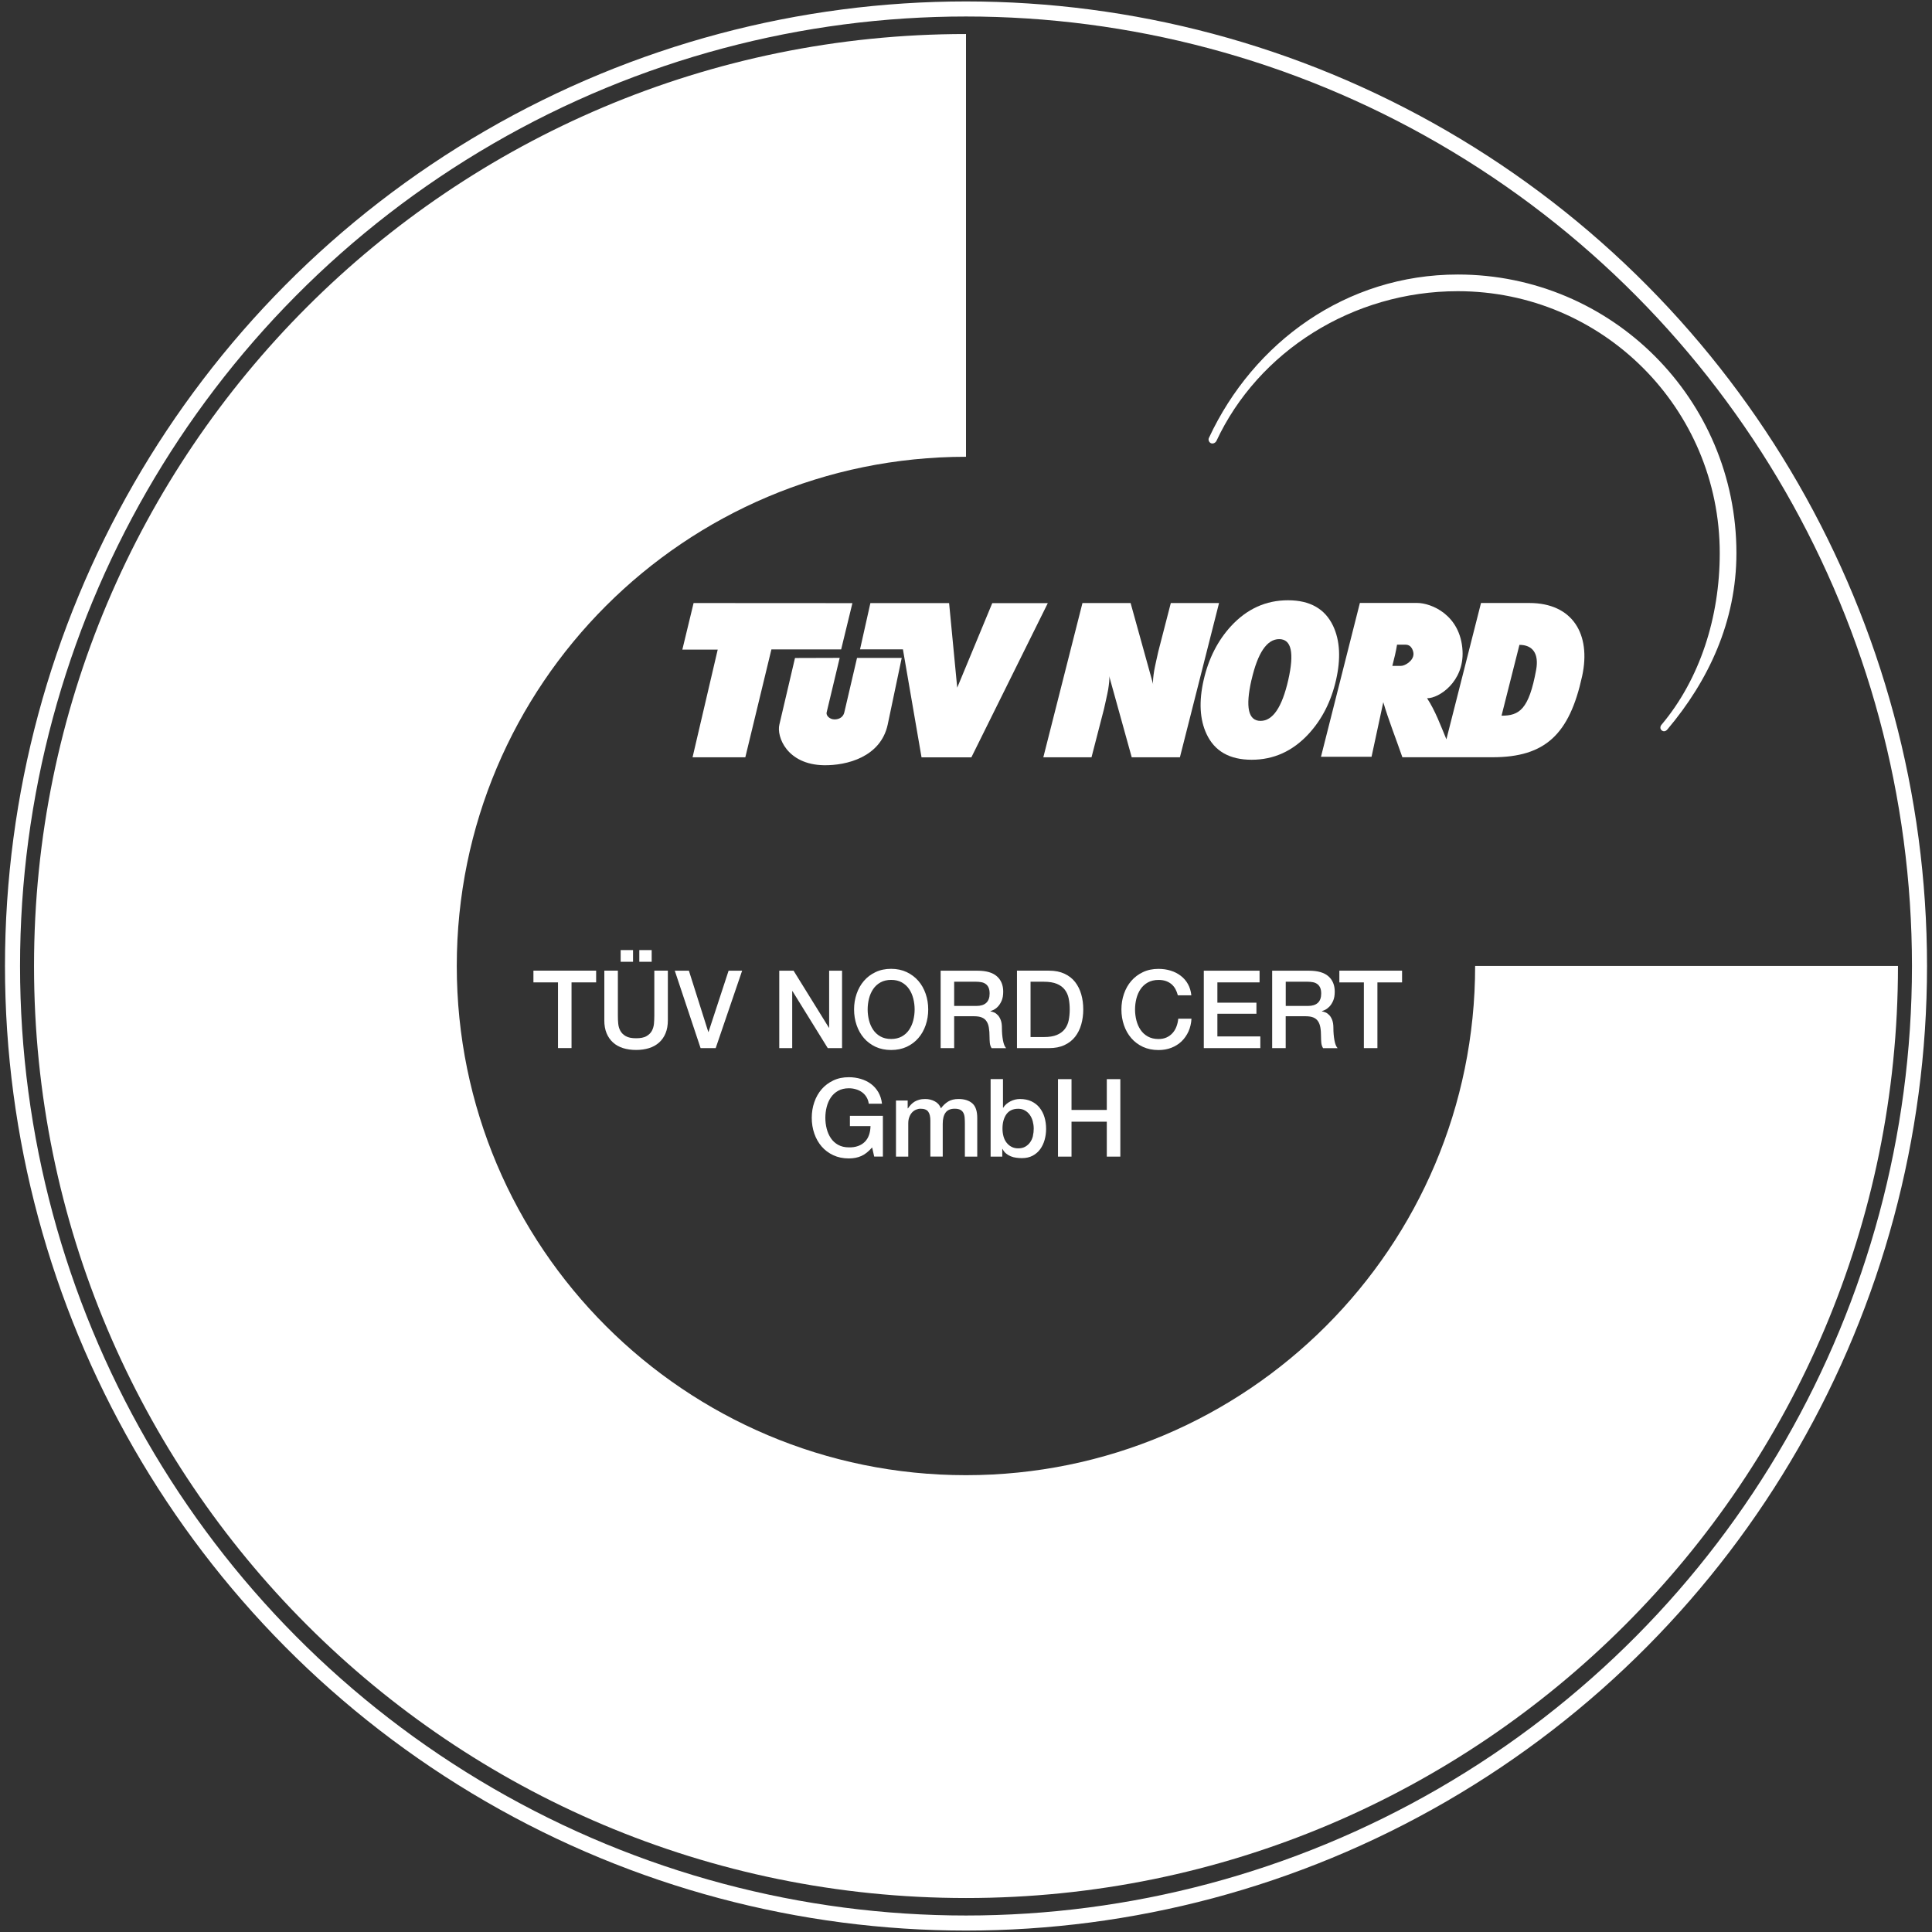 <?xml version="1.0" encoding="UTF-8"?><svg id="a" xmlns="http://www.w3.org/2000/svg" viewBox="0 0 431 431"><rect x="0" y="0" width="431" height="431" fill="#333333" stroke="none"/><path d="m268.52,151.7c1.09-4.77,3.13-8.79,6.12-12.04,3.54-3.83,7.77-5.75,12.69-5.75s8.28,1.92,10.08,5.75c1.52,3.25,1.73,7.26.64,12.04-1.09,4.78-3.13,8.78-6.13,12.04-3.54,3.83-7.77,5.75-12.69,5.75s-8.28-1.91-10.07-5.75c-1.52-3.25-1.73-7.26-.64-12.04m10.66,0c-1.38,6.08-.71,9.12,2.03,9.12s4.79-3.04,6.18-9.12c1.38-6.08.71-9.12-2.02-9.12s-4.79,3.04-6.18,9.12" style="fill:#fff; stroke-width:0px;"/><path d="m252.22,134.53l5.04,18.16c-.13-.57.03-1.89.22-3.08.12-.75.92-4.27.92-4.27l2.79-10.81h10.76l-8.73,34.41h-10.75l-5.04-18.16c.14.57-.03,1.89-.22,3.08-.12.75-.92,4.27-.92,4.27l-2.79,10.81h-10.75l8.73-34.41" style="fill:#fff; stroke-width:0px;"/><path d="m188.34,158.98l2.85-12.21h9.97l-3.13,14.89c-1.57,7.24-9.16,9.14-14.24,9.05-8.24-.14-10.59-6.38-9.92-9.08l3.48-14.84,9.97-.03-2.92,12.21c-.13.69.7,1.52,1.78,1.52s1.93-.57,2.16-1.52" style="fill:#fff; stroke-width:0px;"/><polyline points="154.73 134.53 190.16 134.55 187.65 144.87 172.09 144.87 166.27 168.94 154.5 168.94 160.11 144.92 152.22 144.92" style="fill:#fff; stroke-width:0px;"/><polyline points="194.17 134.54 211.73 134.54 213.54 153.41 221.36 134.55 233.75 134.55 216.7 168.95 205.58 168.95 201.43 144.86 191.86 144.86" style="fill:#fff; stroke-width:0px;"/><path d="m338.96,143.87l-3.99,15.79c3.95,0,6.1-1.35,7.72-10.22.67-3.67-.8-5.58-3.73-5.58m-20.6,11.91c1.8,2.73,3.01,6.04,4.31,9.16l7.72-30.41h10.78c9.62,0,13.83,6.92,11.78,16.32-2.83,12.96-8.21,18.09-19.99,18.09h-8.41s-11.7,0-11.7,0c-1.48-4.27-3.13-8.42-4.26-12.28l-2.62,12.18h-11.28l8.68-34.32h12.8c3.07,0,9.66,2.63,10.1,10.67.37,6.93-5.32,10.63-7.88,10.58m-6.73-11.94c-.24,1.52-.65,3.17-1.05,4.73h1.91c.85.02,2.81-1.09,2.81-2.67,0-.41-.29-2.07-1.78-2.06h-1.9Z" style="fill:#fff; stroke-width:0px;"/><path d="m269.72,97.63c9.89-21.22,30.54-36.39,55.5-36.39,34.32,0,62.15,27.83,62.15,62.15,0,15.27-6.25,28.49-15.38,39.31-.43.52-.9.54-1.28.24-.39-.31-.4-.83-.07-1.24l.05-.06c8.53-10.16,12.96-23.94,12.96-38.24,0-32.28-26.16-58.44-58.44-58.44-23.46,0-44.55,13.47-53.85,33.42-.25.45-.81.7-1.26.47-.4-.21-.63-.75-.39-1.22" style="fill:#fff; stroke-width:0px;"/><path d="m7.59,215.5C7.59,100.67,100.67,7.59,215.5,7.59v94.31c-62.75,0-113.6,50.86-113.6,113.59s50.85,113.6,113.59,113.6,113.59-50.86,113.59-113.6h94.33c0,114.84-93.08,207.93-207.91,207.93S7.59,330.33,7.59,215.5" style="fill:#fff; stroke-width:0px;"/><ellipse cx="215.5" cy="215.5" rx="212.71" ry="213.5" style="fill:none; stroke:#fff; stroke-miterlimit:3.86; stroke-width:3.36px;"/><path d="m156.29,233.82h3.37l5.9-17.28h-3.02l-4.48,13.67h-.05l-4.33-13.67h-3.15l5.76,17.28Zm-13.67-19.26h2.76v-2.61h-2.76v2.61Zm-1.4-2.61h-2.76v2.61h2.76v-2.61Zm-6.41,15.65c0,1.11.17,2.08.51,2.9.34.82.82,1.51,1.44,2.07.62.56,1.37.97,2.24,1.25.87.27,1.84.41,2.9.41s2.03-.14,2.9-.41c.87-.27,1.61-.69,2.24-1.25.62-.56,1.1-1.24,1.44-2.07.34-.82.51-1.79.51-2.9v-11.06h-3.02v10.07c0,.58-.03,1.17-.08,1.77-.06.6-.22,1.13-.48,1.61-.27.48-.67.87-1.21,1.17-.54.31-1.3.46-2.29.46s-1.75-.15-2.29-.46c-.54-.3-.95-.7-1.21-1.17-.27-.48-.43-1.01-.49-1.61-.06-.6-.08-1.18-.08-1.77v-10.07h-3.02v11.06Zm-15.8-8.45h5.47v14.66h3.02v-14.66h5.49v-2.61h-13.99v2.61Z" style="fill:#fff; stroke-width:0px;"/><path d="m229.9,219.01h2.98c1.17,0,2.14.16,2.89.47.75.31,1.34.75,1.77,1.31.43.56.72,1.21.87,1.96.15.75.23,1.56.23,2.43s-.08,1.68-.23,2.43c-.15.75-.45,1.4-.87,1.96-.43.56-1.02.99-1.77,1.31-.75.32-1.72.47-2.89.47h-2.98v-12.34Zm-3.03,14.81h7.16c1.32,0,2.47-.22,3.44-.68.97-.45,1.76-1.07,2.37-1.85.61-.78,1.07-1.7,1.37-2.75.3-1.05.45-2.17.45-3.36s-.15-2.32-.45-3.36c-.3-1.05-.76-1.96-1.37-2.75-.61-.78-1.4-1.4-2.37-1.85-.97-.45-2.11-.68-3.44-.68h-7.16v17.28Zm-14.01-14.81h4.91c.39,0,.76.03,1.13.1.36.06.69.19.97.39.28.19.5.46.66.81.16.35.24.79.24,1.34,0,.92-.25,1.61-.75,2.07-.5.46-1.23.69-2.2.69h-4.96v-5.4Zm-3.02,14.81h3.02v-7.11h4.45c.69,0,1.26.09,1.71.27.44.18.8.45,1.05.84.26.38.44.85.53,1.43.1.57.15,1.26.15,2.04,0,.42.02.86.06,1.31.04.45.17.86.4,1.23h3.24c-.32-.35-.56-.95-.71-1.78-.15-.83-.23-1.75-.23-2.77,0-.68-.08-1.24-.25-1.69-.17-.45-.38-.82-.64-1.1-.26-.28-.53-.49-.83-.62-.3-.13-.58-.21-.84-.24v-.05c.15-.05.37-.14.69-.29.31-.15.63-.38.95-.71.32-.33.61-.76.85-1.31.24-.54.36-1.22.36-2.05,0-1.47-.48-2.61-1.43-3.44-.95-.82-2.38-1.23-4.28-1.23h-8.25v17.28Zm-14.51-16.96c-1.03.48-1.89,1.14-2.6,1.96-.71.82-1.25,1.78-1.63,2.88-.38,1.1-.57,2.26-.57,3.49s.19,2.41.57,3.51c.38,1.1.92,2.06,1.63,2.88.71.82,1.58,1.47,2.6,1.95,1.02.47,2.18.71,3.47.71s2.45-.24,3.47-.71c1.03-.48,1.89-1.13,2.6-1.95.71-.82,1.25-1.78,1.63-2.88.38-1.1.57-2.27.57-3.51s-.19-2.39-.57-3.49c-.38-1.1-.92-2.06-1.63-2.88-.71-.82-1.58-1.47-2.6-1.96-1.02-.48-2.18-.73-3.47-.73s-2.45.24-3.47.73m5.85,2.3c.67.37,1.21.87,1.63,1.49.42.62.73,1.33.93,2.12.2.79.3,1.59.3,2.42s-.1,1.63-.3,2.42c-.2.79-.51,1.5-.93,2.12-.42.62-.96,1.12-1.63,1.49-.67.37-1.46.56-2.38.56s-1.72-.19-2.38-.56c-.67-.37-1.21-.87-1.63-1.49-.42-.62-.73-1.33-.93-2.12-.2-.79-.3-1.6-.3-2.42s.1-1.63.3-2.42c.2-.79.51-1.5.93-2.12.42-.62.96-1.12,1.63-1.49.67-.37,1.46-.56,2.38-.56s1.71.18,2.38.56m-27.33,14.66h2.88v-12.7h.07l7.86,12.7h3.19v-17.28h-2.88v12.73h-.05l-7.89-12.73h-3.19v17.28Z" style="fill:#fff; stroke-width:0px;"/><path d="m286.82,219.01h4.91c.39,0,.76.03,1.13.1.36.06.68.19.97.39.28.19.5.46.67.81.16.35.24.79.24,1.34,0,.92-.25,1.61-.75,2.07-.5.46-1.23.69-2.2.69h-4.96v-5.4Zm-3.03,14.81h3.03v-7.11h4.45c.69,0,1.26.09,1.71.27.44.18.79.45,1.05.84.26.38.43.85.53,1.43.1.57.14,1.26.14,2.04,0,.42.02.86.06,1.31.04.45.17.86.4,1.23h3.24c-.33-.35-.56-.95-.71-1.78-.15-.83-.23-1.75-.23-2.77,0-.68-.09-1.24-.25-1.69-.17-.45-.38-.82-.64-1.1-.26-.28-.54-.49-.84-.62-.3-.13-.58-.21-.83-.24v-.05c.14-.05.37-.14.69-.29.32-.15.63-.38.96-.71.32-.33.61-.76.85-1.31.24-.54.36-1.22.36-2.05,0-1.47-.48-2.61-1.43-3.44-.95-.82-2.38-1.23-4.28-1.23h-8.25v17.28Zm-15.24,0h12.61v-2.61h-9.58v-5.06h8.71v-2.47h-8.71v-4.52h9.41v-2.61h-12.44v17.28Zm-2.78-11.78c-.1-.94-.35-1.77-.75-2.49-.4-.73-.93-1.34-1.59-1.85-.65-.51-1.41-.9-2.26-1.16-.85-.27-1.77-.4-2.73-.4-1.29,0-2.45.24-3.47.73-1.02.48-1.89,1.14-2.6,1.96-.71.82-1.25,1.78-1.63,2.88-.38,1.1-.57,2.26-.57,3.49s.19,2.41.57,3.51c.38,1.1.92,2.06,1.63,2.88.71.82,1.58,1.47,2.6,1.95,1.03.47,2.18.71,3.47.71,1.05,0,2.01-.17,2.88-.51.87-.34,1.63-.82,2.28-1.44.64-.62,1.15-1.36,1.54-2.21.38-.86.6-1.8.66-2.83h-2.95c-.06.63-.2,1.22-.41,1.77-.21.55-.5,1.03-.87,1.44-.37.41-.81.73-1.33.97-.52.23-1.11.35-1.79.35-.92,0-1.72-.19-2.38-.56-.67-.37-1.21-.87-1.63-1.49-.42-.62-.73-1.33-.93-2.12-.2-.79-.3-1.6-.3-2.42s.1-1.63.3-2.42c.2-.79.51-1.5.93-2.12.42-.62.96-1.12,1.63-1.49.67-.37,1.46-.56,2.38-.56.63,0,1.18.08,1.66.25.48.17.89.41,1.25.71.35.31.64.67.87,1.09.22.42.4.88.53,1.38h3.02Z" style="fill:#fff; stroke-width:0px;"/><polygon points="298.79 219.16 304.26 219.16 304.26 233.82 307.28 233.82 307.28 219.16 312.78 219.16 312.78 216.54 298.79 216.54 298.79 219.16" style="fill:#fff; stroke-width:0px;"/><path d="m236.02,258.02h3.02v-7.79h7.87v7.79h3.02v-17.28h-3.02v6.87h-7.87v-6.87h-3.02v17.28Zm-5.58-4.63c-.12.52-.32.99-.61,1.4-.28.41-.64.74-1.08,1-.44.26-.97.39-1.6.39-.56,0-1.06-.11-1.49-.34-.43-.22-.79-.53-1.1-.92-.31-.39-.54-.85-.69-1.39-.15-.54-.23-1.13-.23-1.75,0-1.34.3-2.41.88-3.22.59-.81,1.46-1.21,2.63-1.21.56,0,1.07.12,1.5.38.44.25.8.58,1.09.99.29.41.51.88.65,1.41.14.53.22,1.08.22,1.65s-.06,1.08-.18,1.61m-9.45,4.63h2.61v-1.72h.05c.21.42.47.76.79,1.02.31.26.66.47,1.05.63.39.16.79.27,1.22.32.43.06.85.09,1.27.09.92,0,1.72-.18,2.4-.54.68-.36,1.24-.85,1.68-1.45.44-.61.77-1.3.99-2.09.22-.79.33-1.61.33-2.45,0-.92-.12-1.78-.36-2.59-.24-.81-.61-1.51-1.09-2.12-.48-.61-1.09-1.08-1.82-1.43-.74-.35-1.6-.52-2.58-.52-.35,0-.71.05-1.07.13-.36.09-.71.22-1.04.39-.33.17-.63.38-.91.61-.28.24-.51.52-.7.82h-.05v-6.39h-2.76v17.28Zm-21.12,0h2.76v-7.43c0-.51.08-.98.23-1.38.15-.4.35-.74.6-1.02.25-.27.54-.48.87-.63.33-.14.67-.22,1.03-.22.84,0,1.42.22,1.73.67.32.44.47,1.1.47,1.97v8.03h2.76v-7.33c0-1.06.21-1.89.63-2.47.42-.58,1.1-.87,2.03-.87.53,0,.95.08,1.26.24.31.16.53.39.69.69.15.3.25.65.28,1.07.03.41.05.87.05,1.37v7.31h2.76v-8.64c0-1.52-.37-2.6-1.1-3.24-.74-.64-1.76-.97-3.08-.97-.92,0-1.69.19-2.3.56-.61.37-1.15.88-1.62,1.52-.27-.71-.74-1.23-1.39-1.57-.65-.34-1.36-.51-2.11-.51-.5,0-.95.05-1.33.16-.39.1-.73.25-1.03.42-.3.18-.57.4-.81.65-.24.26-.47.54-.68.85h-.07v-1.74h-2.61v12.51Zm-2.9-9.1h-7.36v2.3h4.6c-.02.73-.13,1.39-.34,1.99-.21.6-.52,1.1-.93,1.51-.41.41-.92.73-1.51.94-.6.22-1.28.32-2.06.3-.92,0-1.71-.19-2.38-.56-.67-.37-1.21-.87-1.63-1.49-.42-.62-.73-1.33-.93-2.12-.2-.79-.3-1.6-.3-2.42s.1-1.63.3-2.42c.2-.79.51-1.5.93-2.12.42-.62.96-1.12,1.63-1.49.67-.37,1.46-.56,2.38-.56.55,0,1.07.07,1.57.22.5.15.95.36,1.36.65.4.29.74.65,1,1.08.27.43.44.93.52,1.49h2.95c-.11-.97-.39-1.82-.82-2.57-.44-.74-.98-1.36-1.65-1.85-.66-.49-1.42-.86-2.26-1.11-.85-.25-1.74-.38-2.67-.38-1.29,0-2.45.24-3.47.73-1.03.49-1.89,1.14-2.6,1.96-.71.82-1.25,1.78-1.63,2.88-.38,1.1-.57,2.26-.57,3.49s.19,2.41.57,3.51c.38,1.1.93,2.06,1.63,2.88.71.82,1.58,1.47,2.6,1.95,1.03.48,2.18.72,3.47.72,1.05,0,1.98-.18,2.78-.54.81-.35,1.61-.99,2.42-1.91l.46,2.03h1.94v-9.1Z" style="fill:#fff; stroke-width:0px;"/><polygon points="122.97 375.79 131.07 380.24 130.52 381.24 123.64 377.46 121.19 381.9 127.31 385.26 126.76 386.26 120.64 382.9 117.42 388.76 116.21 388.09 122.97 375.79" style="fill:#fff; stroke-width:0px;"/><path d="m130.66,384.33l1.06.52-1.05,2.14.04.02c.66-.6,1.38-.92,2.17-.98.79-.06,1.61.14,2.45.6l-.55,1.11c-.51-.28-1.02-.45-1.53-.5-.5-.05-.98-.01-1.44.13-.45.14-.87.37-1.23.69-.37.32-.67.72-.9,1.18l-2.34,4.78-1.15-.57,4.47-9.11Z" style="fill:#fff; stroke-width:0px;"/><path d="m141.39,394.07c.16-.4.25-.81.26-1.24.02-.43-.04-.84-.18-1.23-.14-.4-.36-.76-.66-1.1-.3-.33-.69-.61-1.16-.81-.49-.21-.95-.32-1.4-.31-.45,0-.87.09-1.25.26-.39.17-.74.4-1.05.7s-.59.63-.8,1l6.25,2.73Zm-6.66-1.77c-.17.39-.28.81-.33,1.26-.05.45-.02.9.09,1.33.11.43.32.84.63,1.23.31.39.75.7,1.31.95.86.38,1.63.45,2.31.23.68-.23,1.26-.65,1.76-1.28l1.18.51c-.71.95-1.53,1.57-2.45,1.86-.92.29-1.99.17-3.21-.36-.77-.34-1.38-.75-1.82-1.24-.44-.49-.74-1.03-.9-1.6-.16-.58-.21-1.19-.13-1.82.08-.64.25-1.26.53-1.89.25-.58.59-1.11,1-1.59.41-.49.89-.87,1.43-1.15.54-.28,1.14-.44,1.81-.47.66-.03,1.38.13,2.16.47.77.34,1.37.77,1.8,1.29.43.52.71,1.09.85,1.7.14.61.16,1.25.04,1.91-.11.66-.31,1.3-.61,1.9l-7.42-3.24Z" style="fill:#fff; stroke-width:0px;"/><path d="m147.46,387.59l1.2.47-.73,1.85-1.2-.47.73-1.85Zm-1.42,3.62l1.2.47-3.7,9.45-1.2-.47,3.7-9.45Z" style="fill:#fff; stroke-width:0px;"/><polygon points="148.62 392.37 149.92 392.8 149.72 401.9 149.76 401.91 154.95 394.48 156.32 394.94 156.01 404 156.05 404.01 161.36 396.62 162.65 397.06 156.23 405.61 154.89 405.16 155.14 396.25 155.1 396.23 149.96 403.51 148.62 403.07 148.62 392.37" style="fill:#fff; stroke-width:0px;"/><path d="m165.23,393.59l1.24.34-.53,1.91-1.24-.35.53-1.91Zm-1.04,3.75l1.24.34-2.72,9.77-1.24-.34,2.72-9.77Z" style="fill:#fff; stroke-width:0px;"/><rect x="160.72" y="400.89" width="14.04" height="1.29" transform="translate(-262.87 464.3) rotate(-75.62)" style="fill:#fff; stroke-width:0px;"/><polygon points="172.47 395.48 173.72 395.77 170.51 409.43 169.26 409.14 172.47 395.48" style="fill:#fff; stroke-width:0px;"/><path d="m176.11,396.3l1.26.27-.41,1.94-1.26-.27.41-1.94Zm-.81,3.8l1.26.27-2.11,9.92-1.26-.27,2.11-9.92Z" style="fill:#fff; stroke-width:0px;"/><path d="m186.3,411.43c-.12.73-.32,1.38-.59,1.93-.27.55-.62,1-1.05,1.34-.43.34-.96.57-1.58.69-.62.12-1.35.1-2.2-.04-.52-.09-1.02-.24-1.5-.44-.48-.2-.89-.46-1.24-.77-.35-.31-.63-.68-.82-1.11-.2-.43-.27-.91-.22-1.44l1.27.22c0,.39.08.72.23,1.01.15.29.35.53.6.73.25.2.54.37.86.49.33.13.66.22,1.01.28,1.18.2,2.08.05,2.7-.44.62-.5,1.03-1.32,1.23-2.48l.23-1.36h-.04c-.4.56-.92.99-1.56,1.26-.64.28-1.34.35-2.09.22-.83-.14-1.52-.39-2.07-.75-.55-.36-.97-.79-1.28-1.31-.3-.52-.49-1.1-.56-1.73-.07-.64-.04-1.3.07-1.99.11-.67.32-1.28.64-1.84.31-.56.7-1.03,1.17-1.41.47-.38,1.02-.65,1.65-.8.63-.16,1.32-.17,2.07-.04.76.13,1.42.4,1.96.79.54.4.89.9,1.05,1.49h.04s.3-1.72.3-1.72l1.27.22-1.54,8.99Zm-3.08-1.01c.45-.15.85-.37,1.19-.68.34-.31.62-.68.84-1.12.22-.43.37-.9.45-1.38.08-.47.1-.96.06-1.45-.04-.5-.16-.96-.36-1.39-.2-.43-.5-.8-.88-1.11-.38-.31-.87-.51-1.48-.62-.6-.1-1.14-.08-1.61.08-.47.16-.87.4-1.22.72-.35.33-.62.72-.83,1.18-.21.46-.36.94-.44,1.44-.08.48-.1.97-.04,1.45.06.48.2.93.42,1.33.22.4.53.75.92,1.04.39.29.88.49,1.47.59.55.09,1.05.07,1.51-.08" style="fill:#fff; stroke-width:0px;"/><path d="m197.48,407.97c.03-.43,0-.86-.12-1.27-.11-.41-.29-.79-.54-1.12-.25-.34-.57-.62-.95-.85-.39-.23-.84-.38-1.35-.43-.53-.06-1-.02-1.43.12-.43.14-.8.35-1.12.62-.32.27-.58.6-.8.98-.21.38-.37.78-.47,1.19l6.77.75Zm-6.89.28c-.05.42-.03.86.06,1.31.09.45.25.86.48,1.24.23.38.56.71.97.99.41.28.93.45,1.54.52.93.1,1.69-.05,2.27-.47.58-.42,1.02-1,1.3-1.75l1.28.14c-.4,1.12-.99,1.95-1.78,2.5-.79.55-1.85.75-3.18.61-.84-.09-1.54-.31-2.11-.64-.56-.34-1.01-.76-1.34-1.26-.33-.5-.55-1.07-.66-1.7-.12-.63-.14-1.28-.06-1.96.07-.63.23-1.23.48-1.82.25-.59.59-1.09,1.02-1.52.43-.43.96-.76,1.59-.98.63-.22,1.36-.29,2.2-.19.84.09,1.54.33,2.1.7.56.38,1,.83,1.32,1.37.32.54.52,1.15.61,1.81.09.67.08,1.33-.02,2l-8.05-.89Z" style="fill:#fff; stroke-width:0px;"/><polygon points="206.44 400.36 216.93 400.58 216.91 401.76 207.07 413.27 216.86 413.48 216.84 414.62 205.5 414.38 205.52 413.2 215.36 401.68 206.42 401.5 206.44 400.36" style="fill:#fff; stroke-width:0px;"/><path d="m226.46,408.49c-.03-.43-.13-.84-.3-1.23-.17-.39-.41-.74-.7-1.03-.3-.3-.65-.53-1.07-.7-.41-.17-.88-.25-1.4-.23-.53.02-1,.13-1.4.33-.4.2-.74.46-1.01.78-.27.32-.49.68-.64,1.09-.16.41-.25.83-.29,1.25l6.81-.26Zm-6.77,1.3c.02.43.1.85.25,1.29.15.43.37.82.66,1.16.29.34.65.62,1.1.83.45.21.98.31,1.6.28.94-.04,1.66-.3,2.17-.8.51-.5.86-1.14,1.03-1.92l1.29-.05c-.23,1.16-.69,2.08-1.4,2.74-.7.66-1.72,1.02-3.05,1.07-.84.03-1.57-.08-2.18-.33-.61-.25-1.11-.6-1.51-1.05-.4-.45-.7-.98-.91-1.58-.21-.61-.32-1.25-.35-1.93-.02-.63.04-1.26.2-1.87.16-.61.42-1.17.79-1.66.36-.49.84-.89,1.42-1.21.59-.31,1.3-.49,2.15-.52.84-.03,1.57.09,2.18.38.61.29,1.11.67,1.51,1.16.39.49.68,1.06.87,1.7.19.65.28,1.31.28,1.98l-8.1.31Z" style="fill:#fff; stroke-width:0px;"/><path d="m229.39,403.9l1.18-.1.2,2.37h.04c.26-.85.71-1.51,1.36-1.96.65-.45,1.45-.7,2.41-.74l.1,1.24c-.59.02-1.11.14-1.57.35-.46.22-.85.5-1.17.85-.32.35-.56.76-.71,1.22-.15.47-.21.96-.17,1.47l.44,5.3-1.28.11-.84-10.11Z" style="fill:#fff; stroke-width:0px;"/><path d="m237.91,403.08l2.13-.25.12,1.03-2.13.25.78,6.7c.05.4.14.7.28.91.14.21.44.3.91.27.37-.04.73-.11,1.09-.19l.12,1.05c-.19.02-.38.05-.56.09-.19.03-.38.06-.57.09-.85.1-1.46,0-1.84-.27-.38-.28-.61-.85-.69-1.7l-.79-6.8-1.83.21-.12-1.03,1.83-.22-.36-3.02,1.28-.15.35,3.03Z" style="fill:#fff; stroke-width:0px;"/><path d="m241.42,398.7l1.27-.18.28,1.96-1.27.18-.28-1.97Zm.55,3.85l1.27-.18,1.44,10.04-1.27.18-1.44-10.04Z" style="fill:#fff; stroke-width:0px;"/><path d="m249.93,402.35l-2.05.35,1.52,8.98-1.27.21-1.52-8.98-1.77.3-.17-1.03,1.77-.3-.15-.91c-.07-.42-.11-.83-.1-1.2s.08-.71.23-1c.14-.29.37-.53.67-.73.3-.2.71-.34,1.22-.42.19-.03.36-.05.53-.07.17-.01.35-.03.56-.03l.18,1.05c-.18,0-.35,0-.5.01-.15,0-.3.02-.45.04-.35.06-.61.16-.78.29-.17.13-.28.3-.34.48-.06.19-.07.4-.05.64.03.23.06.49.11.76l.15.87,2.05-.35.17,1.03Z" style="fill:#fff; stroke-width:0px;"/><path d="m250.28,397.24l1.26-.25.38,1.95-1.26.25-.38-1.95Zm.74,3.82l1.26-.25,1.93,9.96-1.26.25-1.93-9.96Z" style="fill:#fff; stroke-width:0px;"/><polygon points="257.48 409.06 264.54 407.43 264.78 408.44 256.21 410.42 255.98 409.45 260.86 400.01 254.61 401.45 254.38 400.43 262.21 398.62 262.41 399.48 257.48 409.06" style="fill:#fff; stroke-width:0px;"/><path d="m263.08,394.33l1.24-.33.51,1.92-1.24.33-.52-1.92Zm1.01,3.76l1.24-.33,2.64,9.8-1.24.33-2.63-9.8Z" style="fill:#fff; stroke-width:0px;"/><path d="m276.34,399.02c-.14-.41-.35-.78-.61-1.11-.27-.33-.59-.6-.95-.81-.36-.21-.77-.34-1.21-.4-.45-.06-.92,0-1.41.15-.5.16-.93.38-1.26.69-.33.3-.59.64-.77,1.02-.18.38-.29.79-.33,1.22-.04.43-.03.86.04,1.28l6.51-2.03Zm-6.2,3.02c.13.41.32.8.58,1.18.26.37.57.69.94.95.36.25.79.43,1.28.51.49.09,1.03.04,1.61-.14.9-.28,1.53-.72,1.89-1.34.36-.61.53-1.32.49-2.12l1.23-.38c.08,1.18-.13,2.19-.64,3.01-.51.82-1.4,1.43-2.67,1.83-.8.25-1.53.33-2.19.25-.65-.08-1.23-.29-1.73-.62-.5-.33-.93-.76-1.29-1.29-.36-.53-.64-1.12-.84-1.77-.19-.6-.28-1.22-.29-1.86,0-.63.1-1.24.32-1.8.22-.57.58-1.08,1.06-1.54.48-.46,1.13-.81,1.94-1.06.8-.25,1.54-.32,2.2-.2.66.12,1.25.36,1.75.73.51.37.94.84,1.28,1.41.35.58.61,1.19.79,1.83l-7.74,2.41Z" style="fill:#fff; stroke-width:0px;"/><path d="m278,393.82l1.11-.4.81,2.24h.04c.03-.9.29-1.65.8-2.26.51-.61,1.22-1.06,2.13-1.35l.42,1.16c-.56.17-1.03.43-1.42.75-.39.33-.69.7-.91,1.12-.22.42-.34.88-.36,1.37-.03.49.05.98.22,1.46l1.81,5.01-1.21.44-3.46-9.54Z" style="fill:#fff; stroke-width:0px;"/><path d="m295.95,397.66l-1.09.45-.7-1.69h-.04c-.05.77-.33,1.4-.82,1.9-.49.5-1.1.9-1.83,1.2-.62.26-1.17.4-1.67.42-.5.02-.95-.06-1.34-.25-.39-.19-.74-.47-1.05-.85-.3-.37-.57-.83-.79-1.36l-2.46-5.91,1.19-.49,2.46,5.9c.37.81.83,1.35,1.39,1.61.56.26,1.31.2,2.25-.19.5-.21.9-.5,1.18-.85.28-.36.48-.76.57-1.2.09-.44.11-.9.04-1.39-.07-.49-.2-.96-.39-1.41l-1.99-4.76,1.19-.5,3.9,9.37Z" style="fill:#fff; stroke-width:0px;"/><path d="m294.36,387.25l1.15-.56.77,1.57.04-.02c-.02-.33.01-.65.1-.98.09-.33.23-.64.42-.93.19-.29.45-.51.77-.67.32-.15.64-.31.97-.48.66-.32,1.25-.51,1.78-.57.52-.06.99,0,1.4.15.41.16.78.42,1.09.8.32.37.6.82.86,1.34l2.78,5.7-1.16.56-2.69-5.51c-.18-.38-.39-.71-.62-1-.23-.29-.5-.51-.8-.66-.3-.15-.64-.22-1.02-.2-.38.01-.8.14-1.26.36-.47.22-.84.51-1.13.83-.29.33-.49.69-.62,1.09-.13.39-.17.81-.12,1.24.05.44.17.87.37,1.31l2.51,5.15-1.16.56-4.45-9.12Z" style="fill:#fff; stroke-width:0px;"/><path d="m316.56,385.89c.36.65.62,1.27.76,1.87.14.6.15,1.17.04,1.7-.12.54-.38,1.05-.79,1.53-.41.48-.98.93-1.73,1.35-.46.26-.94.46-1.44.61-.5.15-.98.21-1.45.19-.47-.02-.92-.13-1.34-.34-.42-.21-.78-.53-1.08-.98l1.12-.63c.25.3.52.51.82.63.3.13.61.19.93.19s.64-.05.98-.16c.33-.1.65-.24.96-.42,1.04-.59,1.65-1.27,1.82-2.05.17-.78-.03-1.68-.61-2.7l-.68-1.2-.04.02c.05.69-.09,1.35-.41,1.97-.32.62-.81,1.11-1.48,1.49-.73.41-1.43.66-2.08.72-.65.07-1.26,0-1.82-.21-.56-.21-1.08-.54-1.53-.99-.46-.45-.86-.98-1.2-1.59-.33-.59-.55-1.2-.67-1.83-.11-.63-.11-1.24.02-1.83.13-.59.39-1.14.77-1.66.39-.52.91-.97,1.57-1.34.68-.38,1.35-.59,2.02-.62.67-.03,1.26.14,1.76.5l.04-.02-.86-1.53,1.12-.63,4.49,7.95Zm-3.02,1.16c.26-.4.42-.82.5-1.28.07-.45.06-.92-.05-1.4-.11-.48-.28-.93-.52-1.36-.24-.42-.52-.81-.87-1.16-.34-.36-.73-.64-1.16-.85-.43-.21-.89-.31-1.38-.31-.49,0-1,.15-1.54.45-.53.3-.93.66-1.2,1.08-.27.42-.43.86-.49,1.33-.06.47-.03.95.09,1.44.13.49.31.95.56,1.39.24.43.54.81.88,1.15.35.34.74.6,1.16.77.43.17.88.25,1.37.23.49-.02.99-.18,1.51-.47.49-.27.86-.61,1.12-1.01" style="fill:#fff; stroke-width:0px;"/><path d="m74.98,285.54l2.42,4.4c.96,1.74,1.98,3.04,3.05,3.89,1.08.85,2.2,1.37,3.37,1.55,1.17.18,2.37.07,3.61-.31,1.23-.38,2.49-.93,3.78-1.64,1.29-.71,2.42-1.48,3.41-2.32.98-.84,1.71-1.8,2.19-2.89.47-1.08.64-2.31.49-3.67-.15-1.36-.7-2.92-1.66-4.66l-2.42-4.4-18.24,10.05Zm19.42-16.53l5.83,10.59c1.07,1.96,1.67,3.83,1.8,5.63.12,1.8-.15,3.47-.81,5.01-.66,1.54-1.64,2.96-2.94,4.26-1.31,1.3-2.84,2.43-4.61,3.4-1.77.97-3.54,1.67-5.34,2.08-1.79.41-3.52.49-5.17.22-1.66-.27-3.21-.94-4.67-2-1.46-1.06-2.72-2.57-3.8-4.53l-5.83-10.59,25.53-14.07Z" style="fill:#fff; stroke-width:0px;"/><rect x="83.98" y="301.18" width="29.16" height="5.11" transform="translate(-162.64 120.05) rotate(-36.91)" style="fill:#fff; stroke-width:0px;"/><polygon points="114.18 300.8 117.98 304.62 112.18 329.22 112.24 329.27 127.44 314.1 130.87 317.54 110.24 338.13 106.43 334.32 112.23 309.78 112.15 309.7 96.97 324.84 93.54 321.4 114.18 300.8" style="fill:#fff; stroke-width:0px;"/><polygon points="142.49 326.07 160.72 336.47 158.53 340.31 144.73 332.44 140.95 339.07 153.72 346.35 151.65 349.97 138.89 342.69 134.66 350.1 148.7 358.11 146.52 361.94 128.04 351.4 142.49 326.07" style="fill:#fff; stroke-width:0px;"/><polygon points="162.89 337.52 167.99 339.25 173.71 363.86 173.79 363.89 180.68 343.55 185.28 345.1 175.93 372.72 170.82 370.99 165.13 346.43 165.01 346.39 158.14 366.69 153.53 365.13 162.89 337.52" style="fill:#fff; stroke-width:0px;"/><rect x="186.49" y="359.52" width="29.15" height="5.1" transform="translate(-180.26 523.69) rotate(-83.92)" style="fill:#fff; stroke-width:0px;"/><path d="m213.55,367.88c.02,1.12.24,2.06.63,2.84.4.78.94,1.41,1.63,1.9.69.49,1.48.84,2.37,1.05.89.21,1.85.31,2.89.28,1.11-.02,2.06-.17,2.85-.45.78-.28,1.42-.62,1.9-1.04.48-.42.82-.9,1.03-1.43.21-.53.3-1.07.29-1.62-.02-1.12-.29-1.93-.81-2.45-.51-.52-1.07-.88-1.68-1.09-1.04-.36-2.25-.69-3.64-1-1.38-.31-3.09-.72-5.11-1.22-1.26-.3-2.31-.71-3.15-1.22-.84-.51-1.52-1.09-2.02-1.73-.5-.64-.87-1.33-1.09-2.06-.22-.73-.34-1.48-.35-2.24-.03-1.47.25-2.75.83-3.84.59-1.09,1.38-2,2.37-2.73.99-.73,2.12-1.28,3.39-1.65,1.27-.37,2.56-.57,3.87-.6,1.52-.03,2.96.13,4.32.5,1.35.37,2.55.93,3.59,1.7,1.04.77,1.87,1.72,2.49,2.87.62,1.14.95,2.48.99,4l-5.1.11c-.18-1.87-.84-3.19-2-3.94-1.16-.75-2.62-1.11-4.39-1.07-.6.01-1.21.09-1.83.22-.62.14-1.19.35-1.7.65-.51.3-.93.69-1.26,1.19-.33.5-.49,1.11-.47,1.85.02,1.03.36,1.84,1.01,2.41.65.57,1.5,1,2.54,1.27.11.03.54.13,1.29.32.75.19,1.6.39,2.52.62.93.22,1.84.44,2.73.65.89.21,1.53.37,1.91.47.96.28,1.8.67,2.52,1.17.72.5,1.32,1.08,1.81,1.74.49.66.86,1.36,1.11,2.12.25.76.38,1.52.4,2.28.04,1.63-.27,3.03-.91,4.21-.64,1.17-1.5,2.14-2.57,2.89-1.07.76-2.3,1.32-3.68,1.69-1.38.37-2.79.57-4.23.6-1.66.04-3.23-.13-4.71-.51-1.48-.37-2.77-.97-3.88-1.79-1.11-.82-2-1.88-2.68-3.19-.68-1.31-1.06-2.86-1.12-4.65l5.1-.11Z" style="fill:#fff; stroke-width:0px;"/><path d="m246.93,348.52c-1.51.34-2.75.94-3.72,1.79-.97.86-1.68,1.88-2.14,3.05-.46,1.18-.71,2.45-.75,3.83-.04,1.38.09,2.74.39,4.1.3,1.36.76,2.65,1.39,3.87.62,1.23,1.39,2.28,2.31,3.15.92.87,2,1.49,3.24,1.85,1.24.37,2.62.38,4.13.04,1.52-.34,2.76-.93,3.72-1.79.97-.86,1.68-1.87,2.14-3.05.46-1.18.71-2.45.76-3.83.04-1.37-.09-2.74-.39-4.09-.3-1.36-.77-2.65-1.39-3.88-.62-1.23-1.39-2.27-2.31-3.14-.92-.87-2-1.49-3.24-1.85-1.24-.37-2.62-.38-4.13-.04m-.91-4.06c2.12-.48,4.12-.5,5.98-.08,1.87.42,3.53,1.18,5.01,2.27,1.47,1.09,2.72,2.47,3.75,4.14,1.03,1.67,1.77,3.51,2.22,5.53.46,2.05.58,4.04.35,5.99-.22,1.95-.76,3.73-1.63,5.34-.87,1.61-2.06,3-3.57,4.16-1.51,1.16-3.33,1.98-5.46,2.45-2.13.47-4.12.51-5.98.1-1.86-.4-3.53-1.16-5-2.25-1.47-1.09-2.72-2.47-3.75-4.14-1.03-1.67-1.77-3.52-2.23-5.57-.45-2.02-.57-4-.35-5.95.22-1.95.76-3.73,1.63-5.34.87-1.62,2.05-3.01,3.56-4.19,1.51-1.17,3.33-2,5.45-2.47" style="fill:#fff; stroke-width:0px;"/><path d="m301.32,354.23l-17.26,9.11c-1.08-2.11-1.54-4.2-1.38-6.29.16-2.09.79-4.16,1.89-6.21.5-1.03,1.05-2.07,1.64-3.1.59-1.04,1.09-2.08,1.49-3.12.4-1.05.65-2.07.73-3.09.08-1.01-.13-2.02-.62-3.01-.24-.46-.55-.92-.93-1.38-.38-.46-.85-.83-1.39-1.11-.55-.28-1.18-.42-1.89-.43-.71,0-1.51.22-2.41.69-.82.43-1.41.95-1.78,1.57-.37.61-.57,1.29-.6,2.02-.03.74.09,1.53.34,2.39.25.85.6,1.73,1.04,2.63l-4.12,2.17c-.74-1.4-1.23-2.79-1.49-4.18-.26-1.39-.24-2.71.05-3.97.29-1.26.84-2.42,1.65-3.48.81-1.06,1.93-1.96,3.35-2.71,1.54-.81,2.96-1.24,4.26-1.28,1.3-.04,2.48.16,3.52.59,1.05.43,1.94,1.03,2.68,1.8.74.76,1.33,1.55,1.76,2.37.54,1.01.86,2.01.98,2.99.12.98.09,1.96-.07,2.92-.17.97-.44,1.91-.8,2.85-.37.94-.78,1.85-1.24,2.73-.45.89-.92,1.75-1.4,2.59-.48.84-.91,1.65-1.28,2.43-.37.78-.66,1.54-.85,2.27-.2.74-.23,1.42-.11,2.06l12.31-6.5,1.94,3.68Z" style="fill:#fff; stroke-width:0px;"/><path d="m289.15,328.23l15.66-11.72,2.32,3.1c-.19,2.25-.23,4.47-.13,6.65.1,2.18.4,4.36.88,6.53.49,2.17,1.18,4.33,2.07,6.48.9,2.15,2.04,4.32,3.44,6.5l-4.09,3.06c-1.22-1.9-2.25-3.93-3.08-6.06-.83-2.13-1.48-4.32-1.95-6.55-.47-2.23-.76-4.5-.87-6.79-.12-2.29-.09-4.54.1-6.75l-11.87,8.88-2.5-3.33Z" style="fill:#fff; stroke-width:0px;"/><path d="m330.94,326.11c.7-.72,1.08-1.53,1.14-2.43.06-.9-.13-1.83-.57-2.81-.44-.98-1.07-1.99-1.91-3.04-.84-1.05-1.8-2.1-2.87-3.14-1.07-1.04-2.14-1.97-3.2-2.77-1.06-.8-2.09-1.42-3.08-1.84-1-.42-1.94-.59-2.84-.51-.89.08-1.69.48-2.4,1.2-.72.74-1.11,1.56-1.15,2.44-.05.89.15,1.82.6,2.81.45.99,1.08,2,1.91,3.04.83,1.04,1.78,2.08,2.86,3.13,1.07,1.05,2.14,1.97,3.21,2.79,1.07.81,2.1,1.43,3.08,1.84.99.41,1.92.58,2.81.51.88-.07,1.69-.48,2.41-1.22m-18.51-18.04c1.43-1.46,2.93-2.33,4.5-2.6,1.57-.27,3.13-.15,4.68.35,1.55.5,3.03,1.27,4.46,2.3,1.43,1.03,2.73,2.12,3.9,3.26,1.17,1.14,2.29,2.41,3.35,3.81,1.07,1.4,1.87,2.87,2.41,4.4.54,1.53.69,3.09.46,4.67-.23,1.58-1.06,3.1-2.48,4.56-1.43,1.46-2.93,2.33-4.5,2.6-1.57.27-3.14.15-4.68-.35-1.55-.5-3.03-1.26-4.46-2.3-1.43-1.03-2.73-2.11-3.9-3.25-1.17-1.14-2.29-2.41-3.35-3.81-1.07-1.4-1.87-2.87-2.41-4.4-.54-1.53-.69-3.09-.46-4.67.23-1.58,1.06-3.1,2.48-4.56" style="fill:#fff; stroke-width:0px;"/><path d="m346.91,306.94c.58-.82.83-1.68.75-2.57-.08-.89-.42-1.79-1-2.69-.58-.9-1.37-1.8-2.36-2.7-.99-.9-2.1-1.79-3.32-2.66-1.22-.87-2.42-1.61-3.59-2.24-1.17-.63-2.28-1.08-3.33-1.34-1.05-.26-2.01-.28-2.88-.06-.87.22-1.6.74-2.18,1.56-.6.84-.85,1.71-.76,2.59.09.88.44,1.78,1.03,2.68.59.9,1.38,1.8,2.37,2.7.98.9,2.08,1.78,3.3,2.64,1.22.87,2.42,1.62,3.61,2.26,1.18.64,2.29,1.08,3.33,1.34,1.04.25,1.99.27,2.85.07.86-.2,1.59-.73,2.19-1.57m-21.09-14.95c1.18-1.67,2.53-2.76,4.04-3.27,1.51-.51,3.07-.64,4.68-.39,1.6.25,3.19.78,4.76,1.57,1.57.8,3.02,1.67,4.36,2.61,1.33.94,2.63,2.03,3.91,3.24,1.27,1.22,2.29,2.54,3.06,3.98.77,1.43,1.17,2.95,1.18,4.54.02,1.6-.56,3.23-1.74,4.89-1.18,1.67-2.53,2.76-4.04,3.27-1.52.51-3.07.64-4.68.39-1.61-.25-3.19-.78-4.76-1.58-1.57-.79-3.02-1.67-4.36-2.61-1.33-.95-2.64-2.03-3.91-3.24-1.27-1.22-2.29-2.54-3.06-3.98-.77-1.43-1.17-2.95-1.18-4.54-.02-1.6.56-3.23,1.74-4.89" style="fill:#fff; stroke-width:0px;"/><path d="m337.22,284.63c.43-.88.78-1.77,1.05-2.67.26-.9.39-1.77.38-2.61,0-.84-.16-1.63-.46-2.37-.3-.74-.81-1.38-1.51-1.91l1.68-3.41,25.62,12.68-2.26,4.57-18.08-8.95-3.12,6.29-3.29-1.63Z" style="fill:#fff; stroke-width:0px;"/></svg>